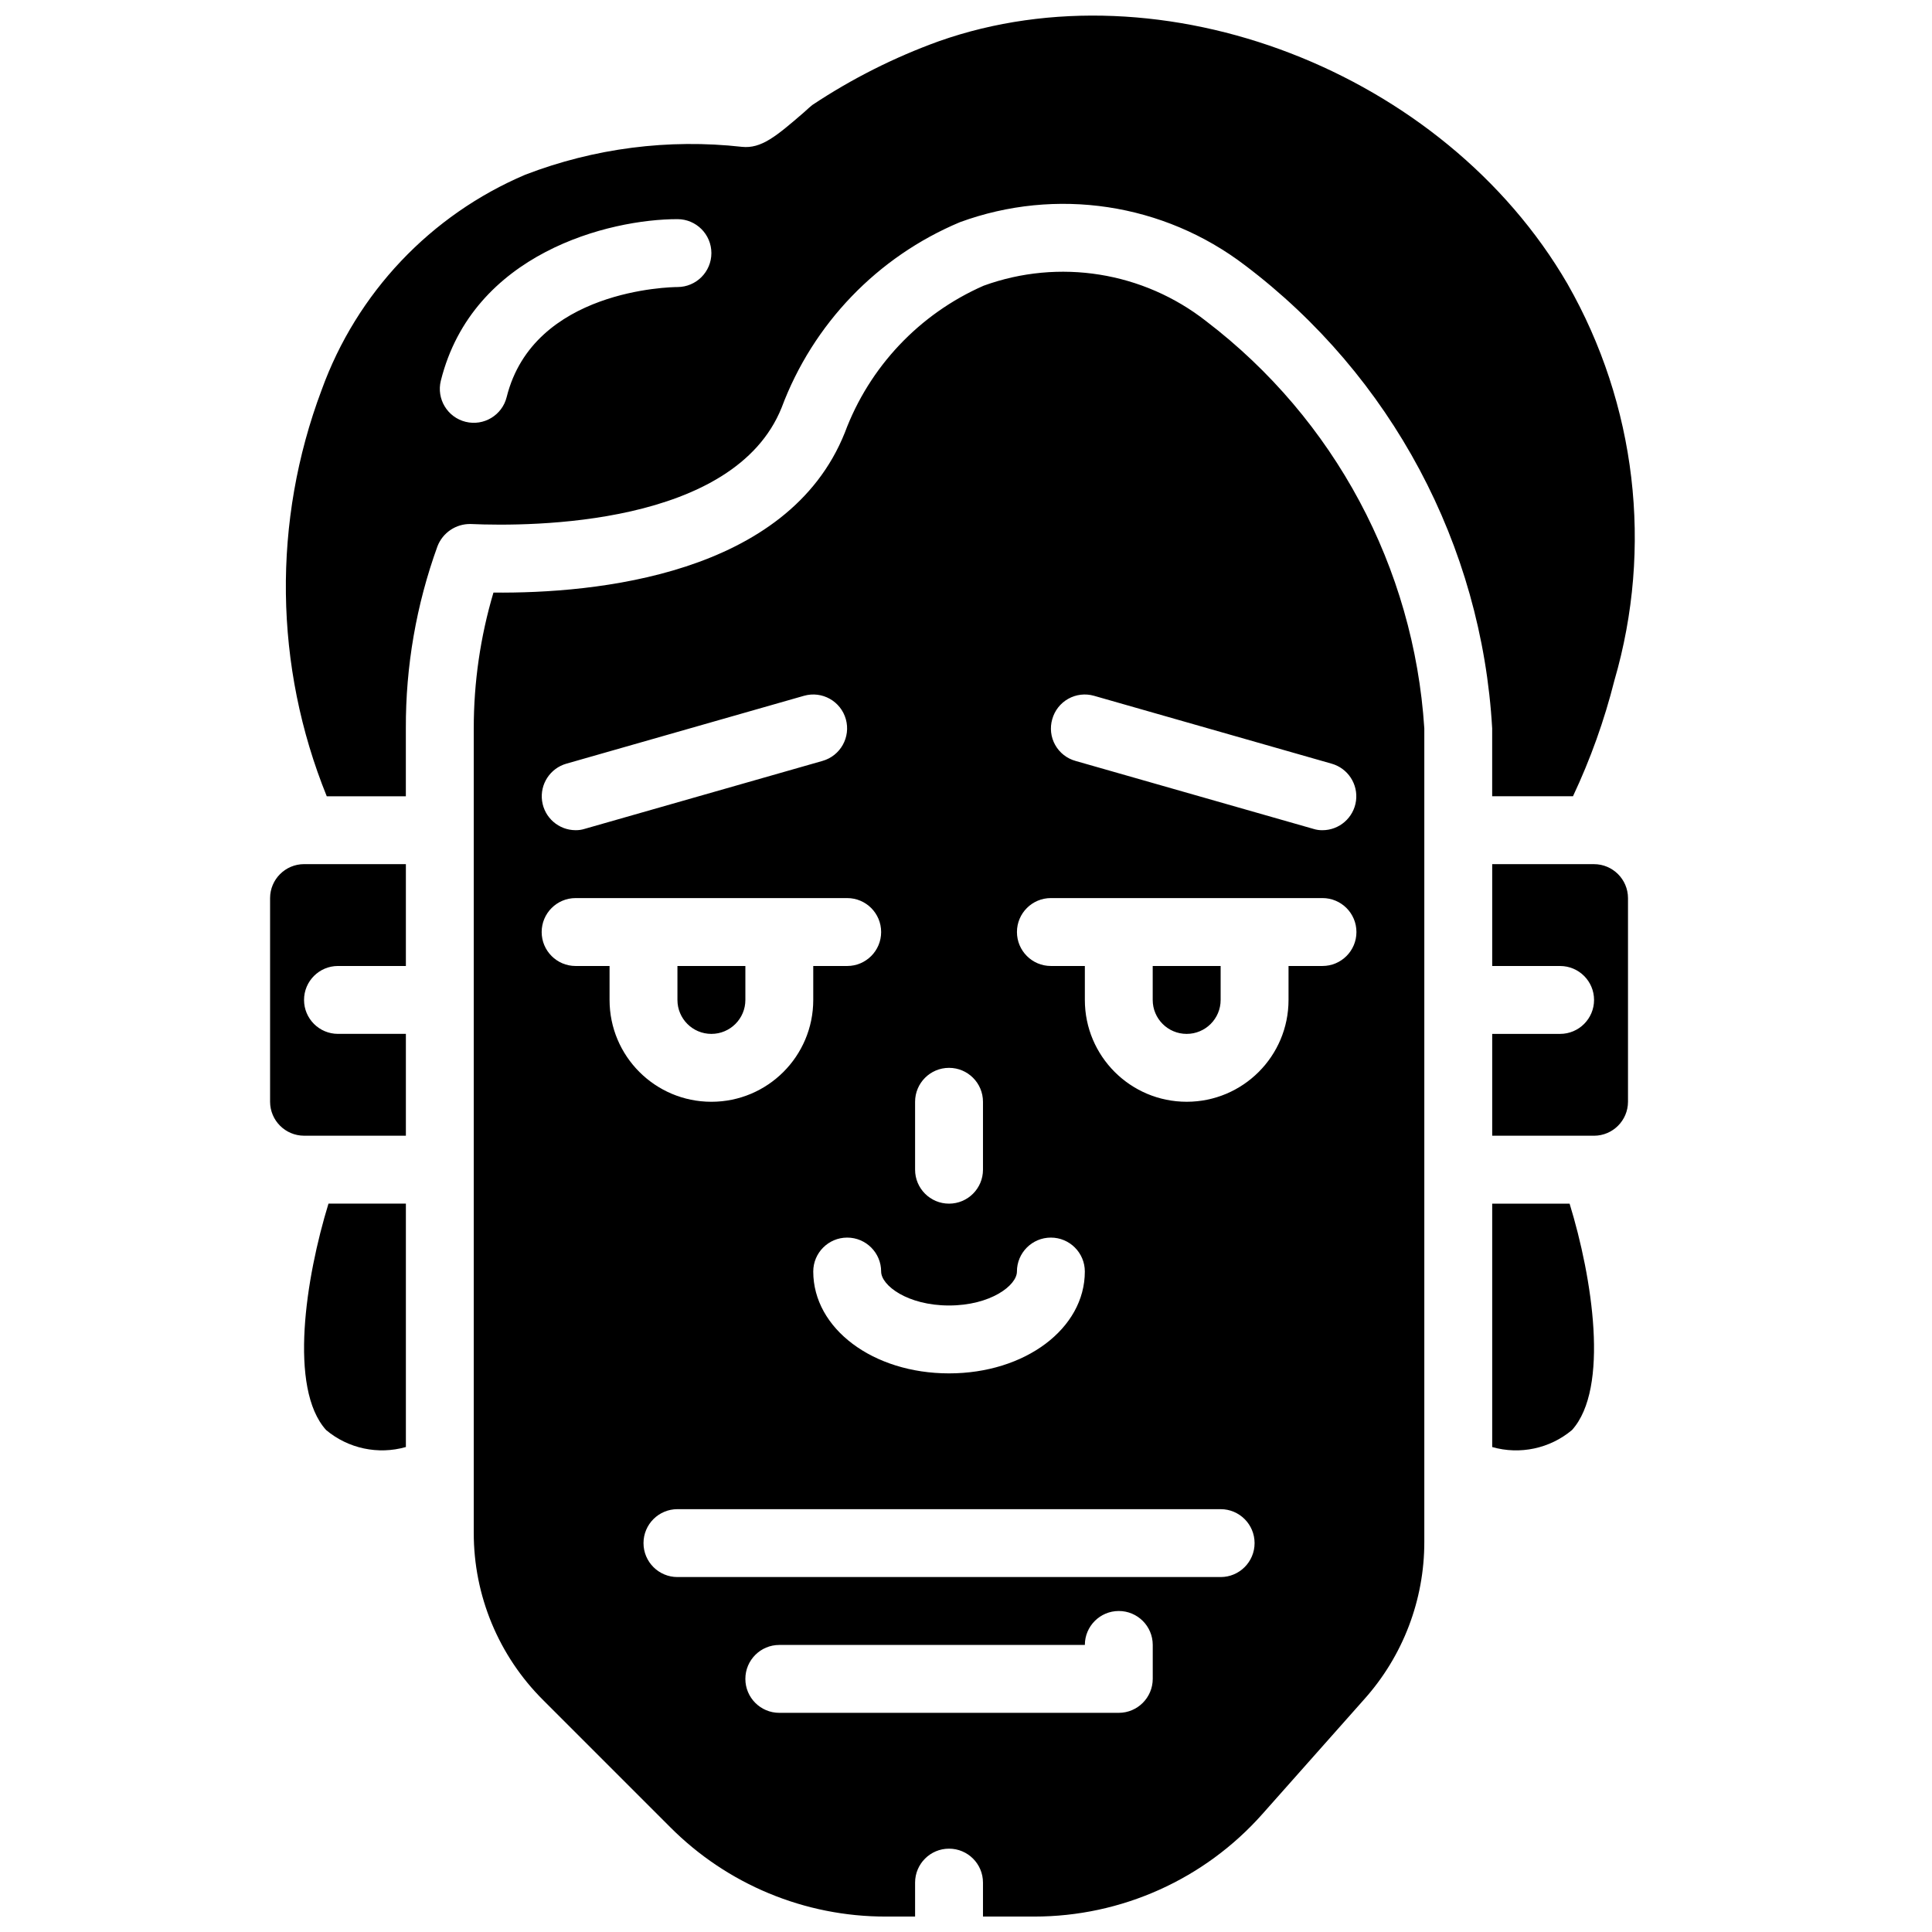 <?xml version="1.0" encoding="UTF-8"?>
<!-- Uploaded to: SVG Repo, www.svgrepo.com, Generator: SVG Repo Mixer Tools -->
<svg width="800px" height="800px" version="1.1" viewBox="144 144 512 512" xmlns="http://www.w3.org/2000/svg">
 <defs>
  <clipPath id="a">
   <path d="m215 148.09h363v503.81h-363z"/>
  </clipPath>
 </defs>
 <g clip-path="url(#a)">
  <path d="m559.42 219.26c-32.746-56.41-107.51-85.199-166.62-64.328-11.824 4.273-23.09 9.949-33.559 16.914-0.359 0.27-1.258 1.082-2.246 1.98-7.289 6.297-11.246 9.625-16.375 9.086-19.445-2.172-39.133 0.359-57.398 7.379-25.137 10.684-44.695 31.348-53.98 57.039-13.102 34.789-12.621 73.238 1.352 107.69h20.961v-17.992c-0.062-16.441 2.769-32.766 8.367-48.223 1.391-3.644 4.918-6.019 8.816-5.938 16.195 0.719 69.812 0.539 82.41-30.859 8.297-22.184 25.387-39.961 47.23-49.121 25.488-9.355 53.988-5.047 75.57 11.426 38.781 29.312 62.727 74.18 65.496 122.71v17.992h21.414c4.637-9.848 8.312-20.121 10.973-30.68 10.27-35.262 5.789-73.18-12.414-105.08zm-235.89 0.809c-1.711 0-38.145 0.629-45.254 29.148-1.191 4.82-6.066 7.762-10.887 6.566-4.816-1.191-7.758-6.066-6.566-10.883 8.457-33.918 44.715-42.824 62.707-42.824 4.969 0 8.996 4.027 8.996 8.996s-4.027 8.996-8.996 8.996zm242.91 152.94h-26.992v26.992h17.992c4.969 0 9 4.027 9 8.996s-4.031 8.996-9 8.996h-17.992v26.988h26.992c4.961-0.016 8.98-4.031 8.996-8.996v-53.98c-0.016-4.961-4.035-8.98-8.996-8.996zm-6.481 89.969h-20.512v64.504c7.359 2.098 15.277 0.41 21.141-4.5 9.988-11.062 5.398-40.395-0.629-60.004zm-110.48-62.977v8.996c0 4.969 4.027 8.996 8.996 8.996s8.996-4.027 8.996-8.996v-8.996zm0 0v8.996c0 4.969 4.027 8.996 8.996 8.996s8.996-4.027 8.996-8.996v-8.996zm0 0v8.996c0 4.969 4.027 8.996 8.996 8.996s8.996-4.027 8.996-8.996v-8.996zm0 0v8.996c0 4.969 4.027 8.996 8.996 8.996s8.996-4.027 8.996-8.996v-8.996zm-125.95 0v8.996c0 4.969 4.027 8.996 8.996 8.996s8.996-4.027 8.996-8.996v-8.996zm125.95 8.996c0 4.969 4.027 8.996 8.996 8.996s8.996-4.027 8.996-8.996v-8.996h-17.992zm-107.96 0v-8.996h-17.992v8.996c0 4.969 4.027 8.996 8.996 8.996s8.996-4.027 8.996-8.996zm122.18-179.84c-16.719-13.133-39.035-16.707-59.02-9.445-17.031 7.469-30.309 21.523-36.797 38.953-15.113 37.789-66.125 42.645-93.113 42.375-3.469 11.68-5.227 23.801-5.219 35.988v213.13c-0.039 16.684 6.602 32.688 18.445 44.441l33.555 33.559c15.141 15.238 35.742 23.789 57.219 23.75h7.738v-8.996c0-4.969 4.027-8.996 8.996-8.996s8.996 4.027 8.996 8.996v8.996h13.586c23.109 0.012 45.121-9.879 60.457-27.168l26.988-30.41c10.277-11.473 15.949-26.34 15.926-41.742v-215.56c-2.75-42.617-23.812-81.957-57.758-107.87zm-40.844 105.44c0.637-2.297 2.16-4.242 4.238-5.406 2.078-1.168 4.535-1.453 6.824-0.801l62.977 17.992c4.312 1.223 7.066 5.434 6.457 9.871-0.613 4.441-4.402 7.754-8.887 7.762-0.82 0.012-1.641-0.109-2.426-0.359l-62.977-17.992c-2.301-0.629-4.254-2.152-5.422-4.234-1.168-2.078-1.449-4.543-0.785-6.832zm-36.348 101.39c0-4.969 4.027-8.996 8.996-8.996s8.996 4.027 8.996 8.996v17.992c0 4.969-4.027 9-8.996 9s-8.996-4.031-8.996-9zm8.996 53.98c10.977 0 17.992-5.309 17.992-8.996 0-4.969 4.027-8.996 8.996-8.996s9 4.027 9 8.996c0 15.113-15.836 26.988-35.988 26.988s-35.984-11.875-35.984-26.988c0-4.969 4.027-8.996 8.996-8.996s8.996 4.027 8.996 8.996c0 3.688 7.016 8.996 17.992 8.996zm-101.39-143.59 62.977-17.992c4.769-1.344 9.723 1.438 11.066 6.207 1.34 4.769-1.441 9.723-6.211 11.066l-62.977 17.992c-0.781 0.25-1.602 0.371-2.426 0.359-4.484-0.008-8.273-3.32-8.887-7.762-0.609-4.438 2.144-8.648 6.457-9.871zm11.426 62.617v-8.996h-8.996c-4.969 0-8.996-4.031-8.996-9 0-4.965 4.027-8.996 8.996-8.996h71.973c4.969 0 8.996 4.031 8.996 8.996 0 4.969-4.027 9-8.996 9h-8.996v8.996c0 14.906-12.086 26.988-26.992 26.988s-26.988-12.082-26.988-26.988zm143.95 179.93c-0.016 4.965-4.035 8.984-8.996 8.996h-89.969c-4.969 0-8.996-4.027-8.996-8.996s4.027-8.996 8.996-8.996h80.973c0-4.969 4.027-8.996 8.996-8.996s8.996 4.027 8.996 8.996zm17.992-26.988h-143.95c-4.969 0-8.996-4.027-8.996-8.996s4.027-8.996 8.996-8.996h143.95c4.969 0 8.996 4.027 8.996 8.996s-4.027 8.996-8.996 8.996zm26.988-161.94h-8.996v8.996c0 14.906-12.082 26.988-26.988 26.988s-26.988-12.082-26.988-26.988v-8.996h-9c-4.969 0-8.996-4.031-8.996-9 0-4.965 4.027-8.996 8.996-8.996h71.973c4.969 0 9 4.031 9 8.996 0 4.969-4.031 9-9 9zm-170.93 0v8.996c0 4.969 4.027 8.996 8.996 8.996s8.996-4.027 8.996-8.996v-8.996zm125.95 0v8.996c0 4.969 4.027 8.996 8.996 8.996s8.996-4.027 8.996-8.996v-8.996zm0 0v8.996c0 4.969 4.027 8.996 8.996 8.996s8.996-4.027 8.996-8.996v-8.996zm0 0v8.996c0 4.969 4.027 8.996 8.996 8.996s8.996-4.027 8.996-8.996v-8.996zm0 0v8.996c0 4.969 4.027 8.996 8.996 8.996s8.996-4.027 8.996-8.996v-8.996zm-215.92 0h17.992v-26.992h-26.988c-4.965 0.016-8.984 4.035-9 8.996v53.98c0.016 4.965 4.035 8.98 9 8.996h26.988v-26.988h-17.992c-4.969 0-8.996-4.027-8.996-8.996s4.027-8.996 8.996-8.996zm-2.519 62.977c-6.027 19.609-10.617 48.941-0.629 60.004 5.863 4.91 13.785 6.598 21.141 4.5v-64.504z"/>
 </g>
</svg>